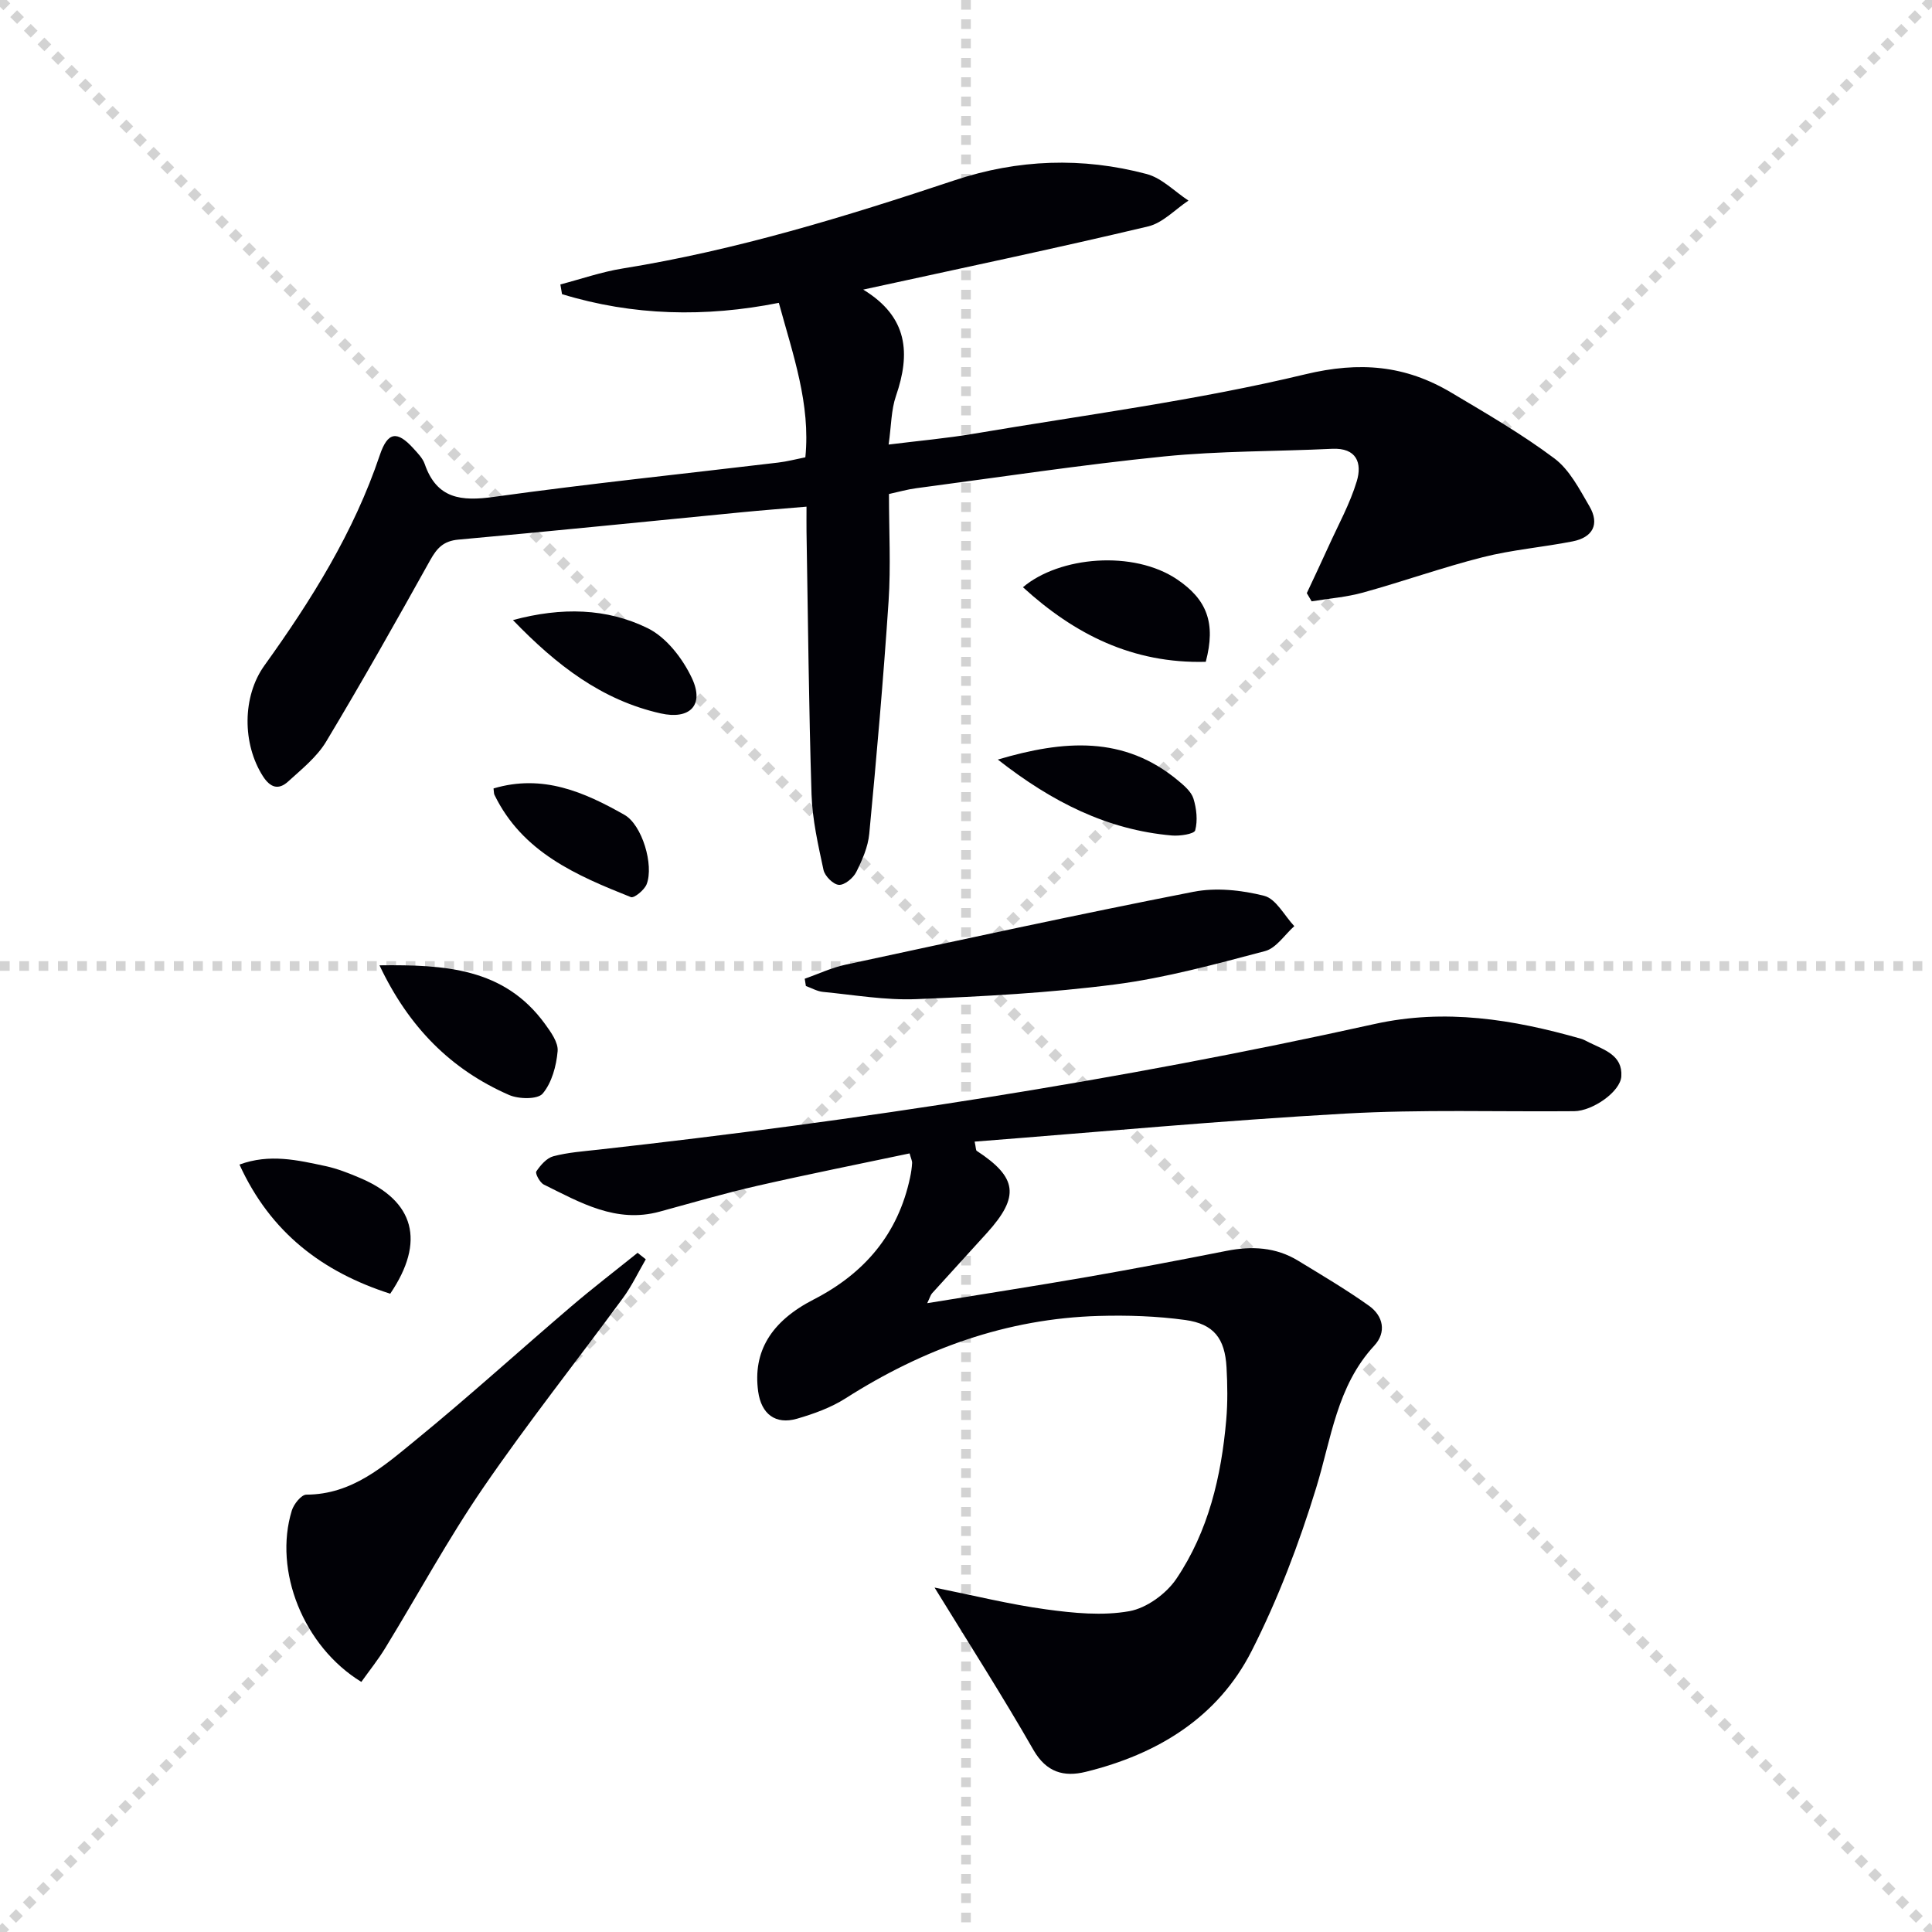 <svg enable-background="new 0 0 400 400" viewBox="0 0 400 400" xmlns="http://www.w3.org/2000/svg"><g stroke="lightgray" stroke-dasharray="1,1" stroke-width="1" transform="scale(2, 2)"><line x1="0" y1="0" x2="200" y2="200"></line><line x1="200" y1="0" x2="0" y2="200"></line><line x1="100" y1="0" x2="100" y2="200"></line><line x1="0" y1="100" x2="200" y2="100"></line></g><g fill="#010106"><path d="m178.72 59.96c9.34 5.68 9.79 13.28 6.78 22.02-1 2.89-.96 6.13-1.52 10.06 6.32-.79 12.04-1.29 17.68-2.25 22.9-3.88 46.02-6.87 68.56-12.29 11.34-2.73 20.76-1.86 30.24 3.78 7.26 4.32 14.62 8.58 21.36 13.63 3.14 2.35 5.18 6.36 7.25 9.9 2.19 3.74.67 6.47-3.49 7.28-6.17 1.21-12.5 1.73-18.58 3.27-8.34 2.11-16.48 5.02-24.78 7.32-3.46.96-7.1 1.23-10.66 1.82-.33-.57-.66-1.13-1-1.7 1.5-3.21 3.02-6.4 4.48-9.63 2.03-4.49 4.46-8.87 5.87-13.55 1.12-3.72 0-6.95-5.13-6.7-11.59.56-23.24.42-34.77 1.58-17.17 1.73-34.25 4.33-51.37 6.59-1.76.23-3.49.73-5.59 1.19 0 7.6.4 14.94-.08 22.22-1.07 16.06-2.48 32.1-4 48.13-.26 2.72-1.45 5.45-2.7 7.93-.63 1.24-2.42 2.72-3.59 2.64-1.16-.07-2.9-1.81-3.18-3.08-1.11-5.17-2.31-10.41-2.48-15.66-.57-18.13-.73-36.27-1.04-54.4-.02-1.47 0-2.95 0-5.16-4.77.41-9.16.74-13.53 1.17-19.51 1.9-39.01 3.89-58.53 5.65-3.11.28-4.45 1.75-5.86 4.27-7.02 12.61-14.11 25.19-21.54 37.56-1.92 3.19-5.06 5.7-7.87 8.26-1.96 1.78-3.66 1.32-5.22-1.11-4.28-6.7-4.29-16.5.31-22.91 9.73-13.55 18.52-27.59 23.89-43.55 1.64-4.87 3.59-5.12 6.97-1.39.89.98 1.91 2.01 2.33 3.21 2.5 7.24 7.56 7.76 14.35 6.81 19.57-2.72 39.23-4.76 58.84-7.1 1.8-.21 3.57-.68 5.62-1.09 1.1-11.03-2.55-21.21-5.49-31.98-15.19 3.02-30.18 2.7-44.89-1.8-.11-.67-.23-1.34-.34-2.01 4.29-1.12 8.52-2.6 12.88-3.3 23.53-3.79 46.2-10.75 68.73-18.26 13.11-4.37 26.47-4.84 39.78-1.3 3.15.84 5.78 3.62 8.65 5.5-2.78 1.84-5.33 4.64-8.37 5.35-19.18 4.56-38.47 8.61-58.97 13.08z"/><path d="m193.49 328.69c8.2 1.65 15.58 3.49 23.08 4.51 5.69.78 11.68 1.37 17.24.38 3.58-.64 7.64-3.6 9.74-6.7 6.63-9.83 9.31-21.19 10.33-32.91.31-3.6.26-7.26.06-10.88-.34-5.98-2.62-8.98-8.54-9.8-5.89-.81-11.93-1.01-17.88-.84-19.12.54-36.41 6.83-52.45 17.06-3.03 1.93-6.58 3.21-10.06 4.22-4.47 1.29-7.4-.99-8.04-5.64-1.12-8.21 2.61-14.48 11.48-19.04 10.53-5.4 17.5-13.56 19.98-25.29.21-.97.35-1.96.41-2.95.03-.45-.22-.91-.52-2.01-10.57 2.23-21.1 4.33-31.57 6.72-6.78 1.55-13.47 3.51-20.19 5.34-9.01 2.46-16.43-1.89-23.97-5.61-.82-.41-1.83-2.31-1.55-2.72.86-1.29 2.14-2.77 3.53-3.14 3.03-.8 6.22-1.02 9.35-1.37 53.99-6.02 107.62-14.26 160.66-26.01 14.61-3.24 28.66-.97 42.67 3.03.63.18 1.22.51 1.81.81 3.08 1.52 6.9 2.61 6.62 7-.2 3.18-5.94 7.17-9.75 7.21-15.83.14-31.69-.39-47.47.5-25.53 1.44-51.02 3.81-76.67 5.8.28 1.31.24 1.78.43 1.91 8.41 5.5 8.93 9.45 2.16 16.95-3.79 4.2-7.63 8.36-11.42 12.56-.3.34-.42.84-.99 2.03 11.4-1.86 22.26-3.54 33.09-5.42 9.64-1.68 19.26-3.51 28.87-5.41 5.22-1.03 10.21-.79 14.84 2.04 4.95 3.02 9.96 5.97 14.67 9.33 2.95 2.1 3.66 5.47 1.09 8.25-7.77 8.39-8.89 19.25-12.05 29.51-3.54 11.53-7.89 22.97-13.34 33.7-7.02 13.81-19.51 21.38-34.35 25.03-4.52 1.11-8.14.12-10.82-4.52-6.32-11.04-13.18-21.76-20.48-33.63z"/><path d="m74.81 348.22c-11.99-7.34-18.23-23.03-14.39-35.49.41-1.33 1.97-3.27 3-3.28 9.49-.02 16.06-5.92 22.66-11.31 10.93-8.93 21.39-18.44 32.13-27.61 4.49-3.84 9.19-7.44 13.8-11.15.56.45 1.13.9 1.69 1.35-1.55 2.66-2.88 5.49-4.69 7.96-9.63 13.13-19.76 25.9-28.96 39.32-7.31 10.66-13.49 22.09-20.24 33.12-1.51 2.49-3.35 4.77-5 7.09z"/><path d="m166.61 202.64c2.81-.99 5.55-2.29 8.44-2.91 23.98-5.16 47.95-10.38 72.02-15.09 4.69-.92 9.98-.36 14.66.83 2.46.62 4.19 4.1 6.24 6.28-2 1.78-3.74 4.55-6.05 5.16-10.24 2.7-20.55 5.54-31.01 6.9-13.64 1.77-27.44 2.5-41.2 3.05-6.41.26-12.89-.88-19.33-1.5-1.21-.12-2.36-.8-3.53-1.22-.08-.5-.16-1-.24-1.5z"/><path d="m78.57 199.86c13.51-.16 25.8.54 34.22 12.08 1.24 1.7 2.83 3.89 2.66 5.71-.27 3.05-1.2 6.51-3.09 8.76-1.04 1.24-4.96 1.17-6.97.29-12-5.25-20.74-13.99-26.82-26.84z"/><path d="m49.58 241.11c6.26-2.3 12.07-.91 17.83.32 2.41.52 4.77 1.45 7.05 2.42 11.37 4.78 13.67 13.18 6.33 24-13.95-4.47-24.77-12.6-31.21-26.74z"/><path d="m249.64 137.02c-15.14.4-27.17-5.7-37.85-15.44 7.55-6.39 22.88-7.73 31.92-1.62 6.17 4.16 8.06 9.03 5.93 17.06z"/><path d="m106.2 128.38c10.09-2.72 19.43-2.48 27.92 1.69 3.87 1.91 7.25 6.31 9.15 10.37 2.62 5.62-.52 8.61-6.5 7.26-12.15-2.74-21.49-9.91-30.57-19.32z"/><path d="m206.59 157.26c13.65-4.04 26.11-5 37.34 4.36 1.25 1.04 2.71 2.29 3.16 3.72.64 2.08.91 4.54.36 6.58-.2.75-3.19 1.21-4.84 1.06-13.33-1.17-24.75-6.89-36.02-15.72z"/><path d="m102.18 163.24c10.21-3.04 18.82.77 27.1 5.46 3.67 2.08 6.14 10.41 4.6 14.37-.46 1.19-2.59 2.93-3.26 2.67-11.3-4.5-22.47-9.29-28.25-21.18-.13-.27-.1-.63-.19-1.32z"/></g></svg>